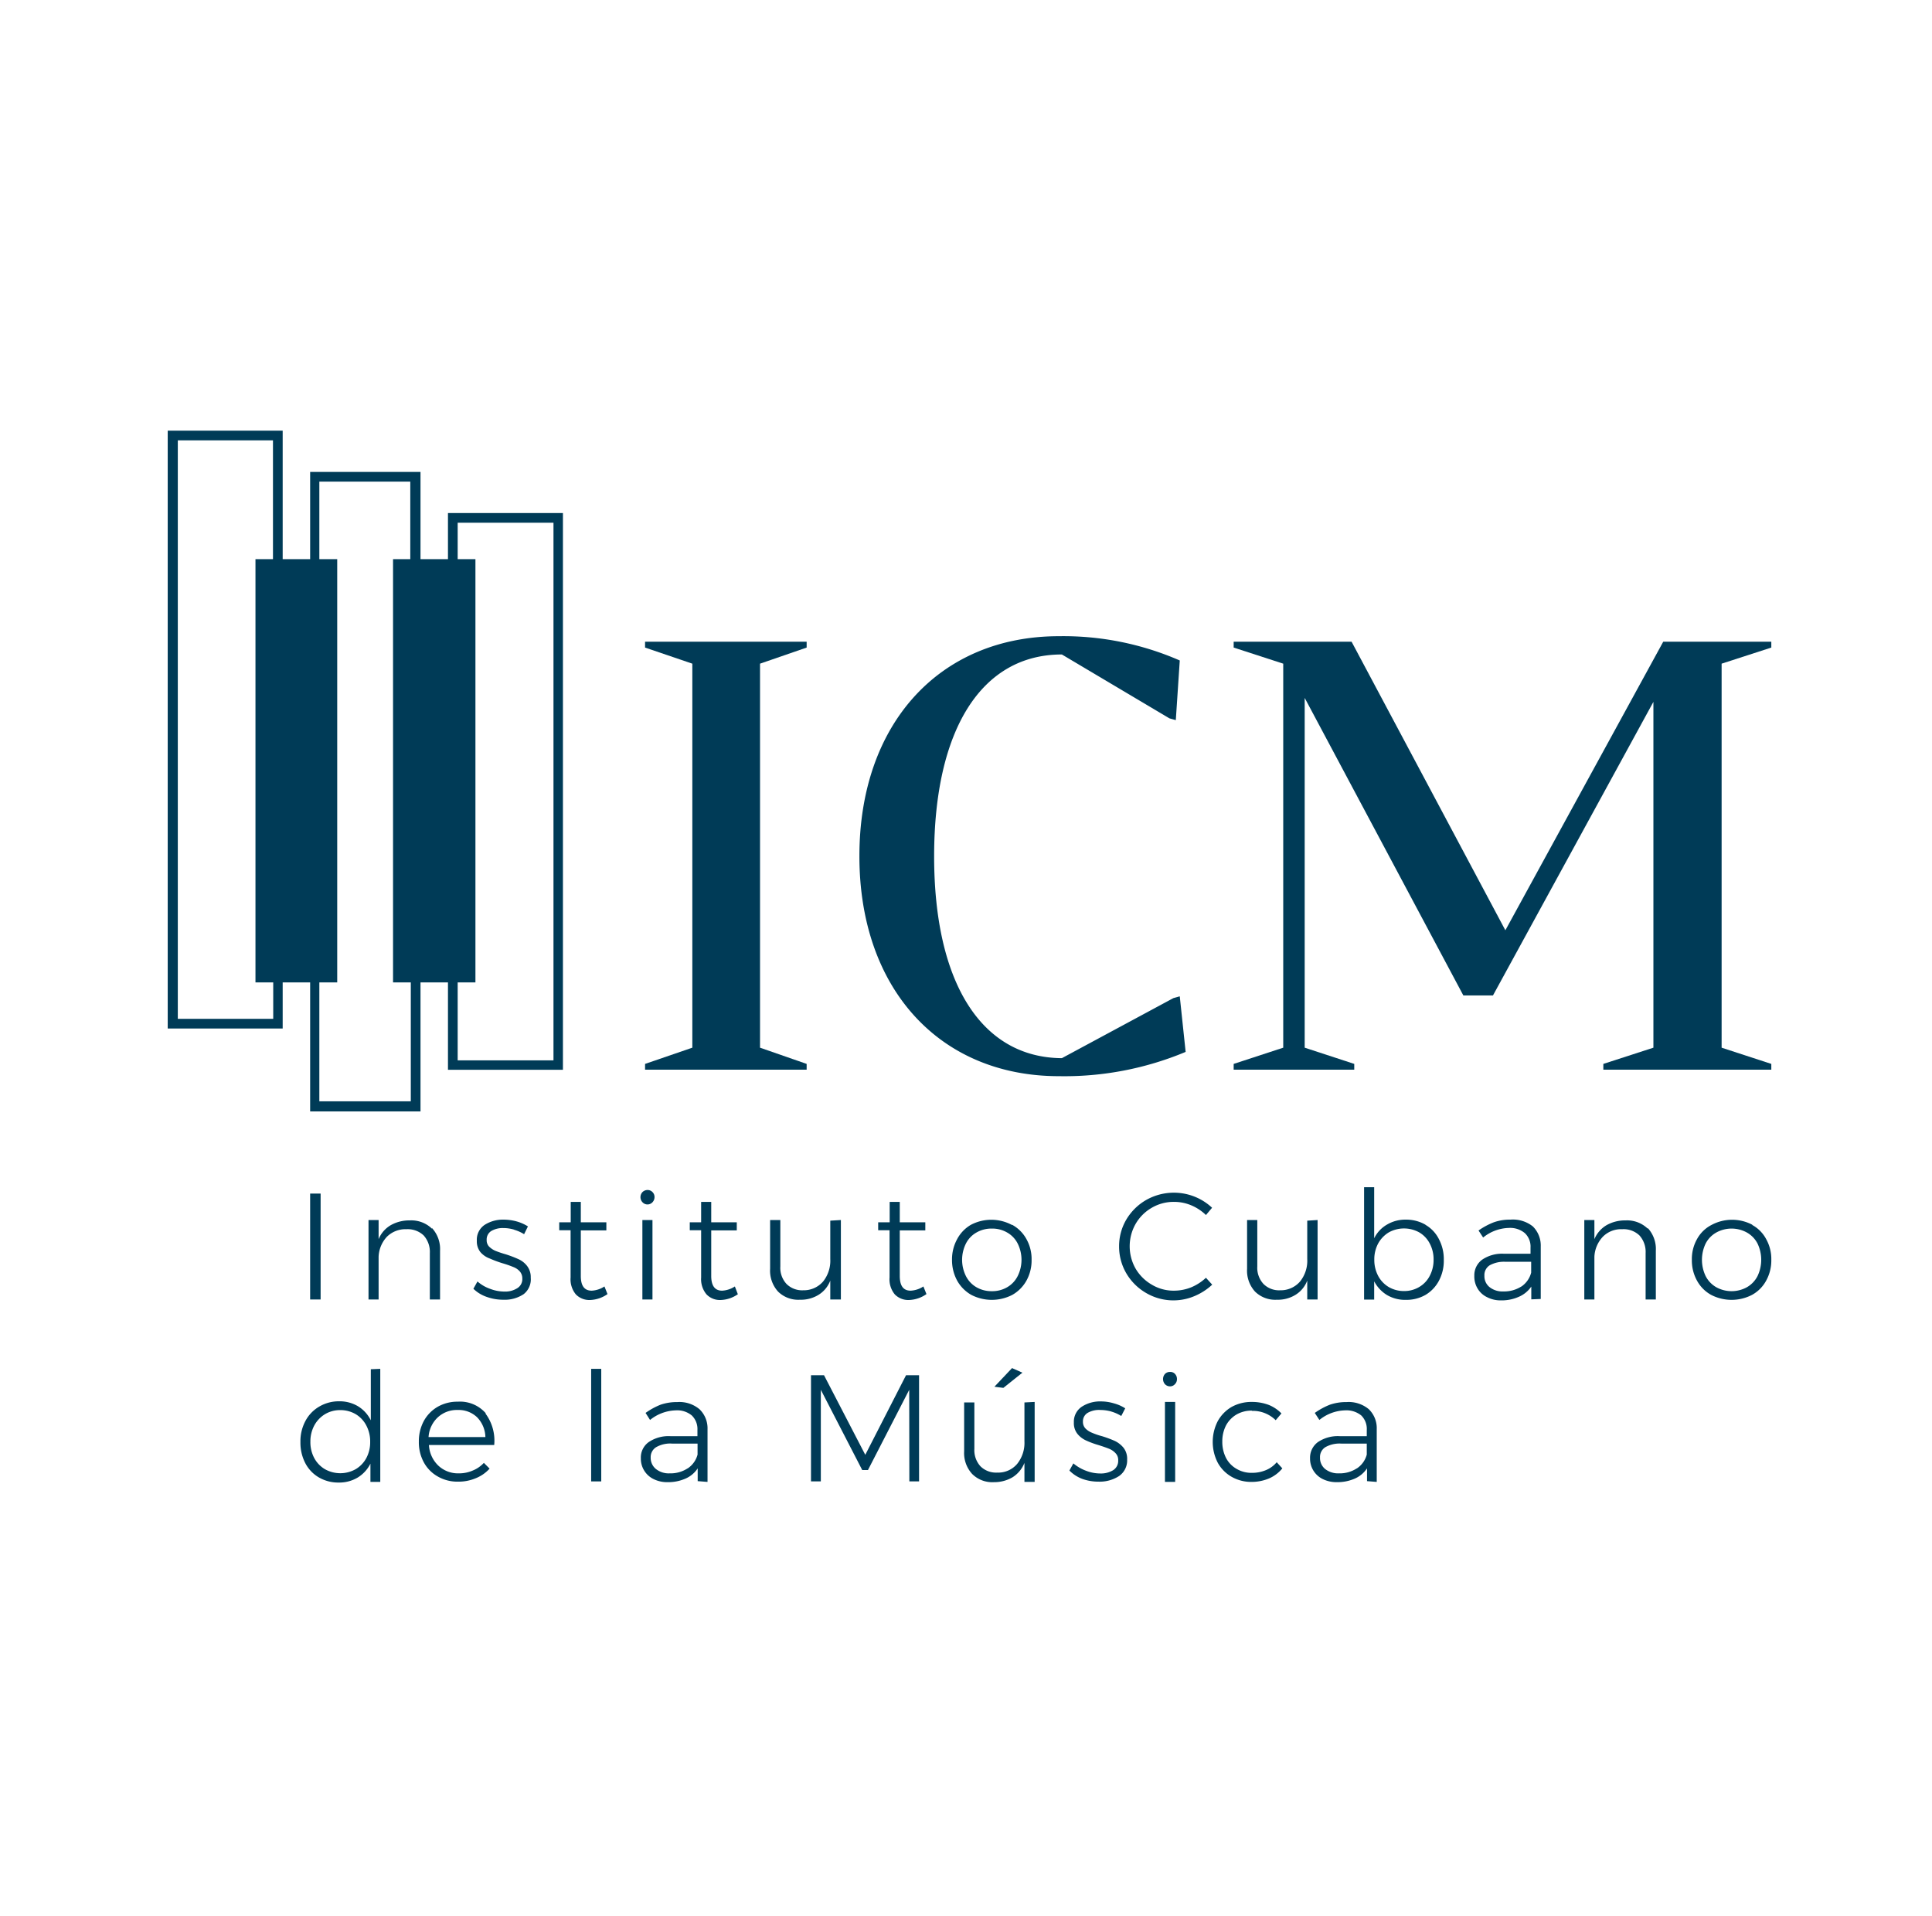 <svg id="Layer_1" data-name="Layer 1" xmlns="http://www.w3.org/2000/svg" viewBox="0 0 151.25 150"><defs><style>.cls-1{fill:#003b57;}</style></defs><title>ICM</title><path class="cls-1" d="M43.33,83h-7.5V76.9h1.39V43.77H35.83V40.92h7.5V83ZM32.16,86.21H25V76.9h1.4V43.77H25V37.7h7.12v6.07H30.77V76.9h1.39v9.31ZM21.37,79.75H13.92V34.47h7.45v9.3H20V76.9h1.39v2.85Zm13.7-39.59v3.61H32.92V36.94H24.28v6.83H22.13V33.71h-9v46.8h9V76.9h2.15V87h8.64V76.9h2.15v6.84h9V40.16Z"/><polygon class="cls-1" points="59.5 51.95 59.5 82.01 63.15 83.28 63.15 83.73 50.5 83.73 50.5 83.28 54.2 82.01 54.2 51.95 50.5 50.69 50.5 50.23 63.15 50.23 63.15 50.69 59.5 51.95 59.5 51.95"/><path class="cls-1" d="M67.28,67c0-10.32,6.25-17.2,15.62-17.2a22.77,22.77,0,0,1,9.46,1.9l-.31,4.67-.5-.14-8.42-5c-6.3,0-10,5.89-10,15.8s3.71,15.76,10,15.8l8.73-4.7.5-.14.46,4.35a24.58,24.58,0,0,1-9.92,1.9c-9.37,0-15.62-6.88-15.62-17.21Z"/><polygon class="cls-1" points="134.78 51.95 134.78 82.01 138.67 83.28 138.67 83.73 125.52 83.73 125.52 83.28 129.44 82.01 129.44 54.94 116.88 77.92 114.56 77.92 102.14 54.63 102.14 82.01 106.02 83.28 106.02 83.73 96.58 83.73 96.58 83.28 100.46 82.01 100.46 51.95 96.58 50.69 96.58 50.23 105.81 50.23 117.85 72.82 130.21 50.23 138.67 50.23 138.67 50.69 134.78 51.95 134.78 51.95"/><polygon class="cls-1" points="24.28 93.43 25.1 93.43 25.1 101.72 24.28 101.72 24.28 93.43 24.28 93.43"/><path class="cls-1" d="M33.82,96.13a2.42,2.42,0,0,1,.63,1.77v3.82h-.8V98.09a1.92,1.92,0,0,0-.48-1.38,1.81,1.81,0,0,0-1.35-.49,2.06,2.06,0,0,0-1.53.59,2.43,2.43,0,0,0-.65,1.57v3.34h-.79V95.5h.79V97a2.25,2.25,0,0,1,.94-1.09,2.93,2.93,0,0,1,1.5-.38,2.32,2.32,0,0,1,1.74.65Z"/><path class="cls-1" d="M40.27,96.26a2.9,2.9,0,0,0-.86-.13,1.76,1.76,0,0,0-.95.23.78.78,0,0,0-.36.7.71.71,0,0,0,.19.52,1.62,1.62,0,0,0,.49.33,8.05,8.05,0,0,0,.8.27,8.89,8.89,0,0,1,1,.38,1.77,1.77,0,0,1,.68.53,1.43,1.43,0,0,1,.29.92A1.47,1.47,0,0,1,41,101.3a2.66,2.66,0,0,1-1.59.44,3.82,3.82,0,0,1-1.3-.22,2.77,2.77,0,0,1-1.05-.64l.32-.57a3,3,0,0,0,1,.58,3.12,3.12,0,0,0,1.11.21,1.76,1.76,0,0,0,1-.26.83.83,0,0,0,.4-.76.82.82,0,0,0-.2-.56,1.27,1.27,0,0,0-.5-.34,8.29,8.29,0,0,0-.83-.29,8.6,8.6,0,0,1-1-.37A1.76,1.76,0,0,1,37.6,98a1.36,1.36,0,0,1-.27-.88,1.4,1.4,0,0,1,.61-1.24,2.66,2.66,0,0,1,1.51-.41,3.88,3.88,0,0,1,1,.14,3.36,3.36,0,0,1,.88.39l-.3.61a3,3,0,0,0-.79-.35Z"/><path class="cls-1" d="M47.57,101.29a2.51,2.51,0,0,1-1.37.47,1.47,1.47,0,0,1-1.12-.44,1.85,1.85,0,0,1-.41-1.32V96.3h-.89v-.62h.9v-1.6h.79v1.6h2v.63h-2v3.57c0,.77.28,1.15.85,1.15a2,2,0,0,0,1-.33l.24.6Z"/><path class="cls-1" d="M50.29,95.5h.79v6.22h-.79V95.5Zm.79-2.19a.54.54,0,0,1,.16.4.58.58,0,0,1-.16.4.53.53,0,0,1-.78,0,.58.58,0,0,1,0-.8.57.57,0,0,1,.39-.16.53.53,0,0,1,.39.16Z"/><path class="cls-1" d="M57.79,101.29a2.48,2.48,0,0,1-1.36.47,1.45,1.45,0,0,1-1.12-.44,1.85,1.85,0,0,1-.42-1.32V96.3H54v-.62h.89v-1.6h.79v1.6h2v.63h-2v3.57c0,.77.29,1.15.85,1.15a2,2,0,0,0,1-.33l.23.6Z"/><path class="cls-1" d="M65.83,95.5v6.22H65v-1.48a2.24,2.24,0,0,1-.91,1.11,2.64,2.64,0,0,1-1.47.39,2.25,2.25,0,0,1-1.71-.64,2.43,2.43,0,0,1-.62-1.78V95.5h.8v3.63a1.86,1.86,0,0,0,.48,1.37,1.73,1.73,0,0,0,1.31.5,2,2,0,0,0,1.56-.69A2.6,2.6,0,0,0,65,98.55v-3Z"/><path class="cls-1" d="M72.54,101.29a2.51,2.51,0,0,1-1.37.47,1.47,1.47,0,0,1-1.12-.44,1.85,1.85,0,0,1-.41-1.32V96.3h-.89v-.62h.9v-1.6h.79v1.6h2v.63h-2v3.57c0,.77.28,1.15.85,1.15a2,2,0,0,0,1-.33l.24.6Z"/><path class="cls-1" d="M76.44,96.48a2.06,2.06,0,0,0-.82.86,2.86,2.86,0,0,0,0,2.55,2.09,2.09,0,0,0,.82.87,2.34,2.34,0,0,0,1.21.31,2.31,2.31,0,0,0,1.2-.31,2.09,2.09,0,0,0,.82-.87,2.86,2.86,0,0,0,0-2.55,2.06,2.06,0,0,0-.82-.86,2.31,2.31,0,0,0-1.2-.31,2.34,2.34,0,0,0-1.21.31Zm2.81-.6A2.82,2.82,0,0,1,80.36,97a3.18,3.18,0,0,1,.4,1.61,3.26,3.26,0,0,1-.4,1.63,2.91,2.91,0,0,1-1.11,1.12,3.5,3.5,0,0,1-3.21,0,2.91,2.91,0,0,1-1.11-1.12,3.36,3.36,0,0,1-.4-1.63,3.28,3.28,0,0,1,.4-1.61A2.82,2.82,0,0,1,76,95.88a3.42,3.42,0,0,1,3.21,0Z"/><path class="cls-1" d="M93.26,94.35a3.45,3.45,0,0,0-1.34-.27,3.39,3.39,0,0,0-1.75.46,3.44,3.44,0,0,0-1.27,1.27,3.54,3.54,0,0,0,0,3.49,3.49,3.49,0,0,0,1.27,1.26,3.31,3.31,0,0,0,1.75.47,3.62,3.62,0,0,0,1.33-.26,3.85,3.85,0,0,0,1.16-.75l.49.54a4.67,4.67,0,0,1-1.4.9,4.23,4.23,0,0,1-3.76-.24,4.27,4.27,0,0,1-1.56-1.54,4.14,4.14,0,0,1-.57-2.12,4.09,4.09,0,0,1,.58-2.12,4.29,4.29,0,0,1,1.56-1.52,4.4,4.4,0,0,1,3.77-.25,4.33,4.33,0,0,1,1.37.87l-.48.57a3.72,3.72,0,0,0-1.15-.76Z"/><path class="cls-1" d="M103.15,95.5v6.22h-.81v-1.48a2.24,2.24,0,0,1-.91,1.11,2.64,2.64,0,0,1-1.47.39,2.25,2.25,0,0,1-1.71-.64,2.43,2.43,0,0,1-.62-1.78V95.5h.8v3.63a1.86,1.86,0,0,0,.48,1.37,1.72,1.72,0,0,0,1.31.5,2,2,0,0,0,1.56-.69,2.6,2.6,0,0,0,.56-1.76v-3Z"/><path class="cls-1" d="M111.11,100.74a2.15,2.15,0,0,0,.82-.87,2.65,2.65,0,0,0,.3-1.27,2.61,2.61,0,0,0-.3-1.26,2.15,2.15,0,0,0-.82-.87,2.46,2.46,0,0,0-2.39,0,2.32,2.32,0,0,0-.83.87,2.61,2.61,0,0,0-.3,1.26,2.65,2.65,0,0,0,.3,1.27,2.22,2.22,0,0,0,.82.87,2.35,2.35,0,0,0,1.21.32,2.28,2.28,0,0,0,1.19-.32Zm.49-4.86A2.68,2.68,0,0,1,112.65,97a3.35,3.35,0,0,1,.38,1.63,3.31,3.31,0,0,1-.38,1.62,2.81,2.81,0,0,1-1.05,1.11,3,3,0,0,1-1.53.39,2.8,2.8,0,0,1-1.49-.38,2.76,2.76,0,0,1-1-1.07v1.43h-.79v-8.8h.79v4a2.5,2.5,0,0,1,1-1.07,2.8,2.8,0,0,1,1.48-.39,3,3,0,0,1,1.54.4Z"/><path class="cls-1" d="M119.1,100.71a1.89,1.89,0,0,0,.77-1.09v-.85h-2a2.33,2.33,0,0,0-1.24.27.9.9,0,0,0-.42.82,1.09,1.09,0,0,0,.4.89,1.61,1.61,0,0,0,1.08.34,2.5,2.5,0,0,0,1.4-.38Zm.78,1v-1a2.26,2.26,0,0,1-1,.81,3.27,3.27,0,0,1-1.36.27,2.29,2.29,0,0,1-1.1-.25,1.72,1.72,0,0,1-.74-.67,1.82,1.82,0,0,1-.26-1,1.51,1.51,0,0,1,.62-1.27,2.77,2.77,0,0,1,1.7-.46h2.08v-.48a1.45,1.45,0,0,0-.44-1.13,1.79,1.79,0,0,0-1.27-.41,3.32,3.32,0,0,0-2,.75l-.36-.55a5.61,5.61,0,0,1,1.19-.64,3.73,3.73,0,0,1,1.3-.21A2.51,2.51,0,0,1,120,96a2.1,2.1,0,0,1,.62,1.56v4.12Z"/><path class="cls-1" d="M129,96.13a2.42,2.42,0,0,1,.63,1.77v3.82h-.8V98.09a1.92,1.92,0,0,0-.48-1.38,1.79,1.79,0,0,0-1.35-.49,2,2,0,0,0-1.52.59,2.44,2.44,0,0,0-.66,1.57v3.34h-.79V95.5h.79V97a2.3,2.3,0,0,1,.94-1.09,2.93,2.93,0,0,1,1.5-.38,2.32,2.32,0,0,1,1.74.65Z"/><path class="cls-1" d="M134.36,96.48a2.09,2.09,0,0,0-.83.86,2.95,2.95,0,0,0,0,2.55,2.11,2.11,0,0,0,.83.87,2.48,2.48,0,0,0,2.4,0,2.11,2.11,0,0,0,.83-.87,2.95,2.95,0,0,0,0-2.55,2.09,2.09,0,0,0-.83-.86,2.48,2.48,0,0,0-2.4,0Zm2.8-.6A2.7,2.7,0,0,1,138.27,97a3.18,3.18,0,0,1,.4,1.61,3.26,3.26,0,0,1-.4,1.63,2.78,2.78,0,0,1-1.11,1.12,3.48,3.48,0,0,1-3.2,0,2.78,2.78,0,0,1-1.11-1.12,3.26,3.26,0,0,1-.4-1.63,3.18,3.18,0,0,1,.4-1.61A2.7,2.7,0,0,1,134,95.88a3.4,3.4,0,0,1,3.2,0Z"/><path class="cls-1" d="M27.85,115a2.24,2.24,0,0,0,.83-.87,2.62,2.62,0,0,0,.3-1.27,2.65,2.65,0,0,0-.3-1.27,2.23,2.23,0,0,0-.83-.89,2.35,2.35,0,0,0-1.21-.32,2.29,2.29,0,0,0-1.2.32,2.33,2.33,0,0,0-.84.89,2.65,2.65,0,0,0-.3,1.27,2.62,2.62,0,0,0,.3,1.27,2.24,2.24,0,0,0,.83.87,2.45,2.45,0,0,0,2.42,0Zm1.92-7.85V116H29v-1.43a2.68,2.68,0,0,1-1,1.09,2.81,2.81,0,0,1-1.49.39,3,3,0,0,1-1.56-.41,2.76,2.76,0,0,1-1.06-1.13,3.46,3.46,0,0,1-.37-1.63,3.35,3.35,0,0,1,.38-1.63A2.83,2.83,0,0,1,25,110.1a3,3,0,0,1,1.54-.41,2.81,2.81,0,0,1,1.49.39,2.67,2.67,0,0,1,1,1.1v-4Z"/><path class="cls-1" d="M38,112.49a2.3,2.3,0,0,0-.65-1.55,2.09,2.09,0,0,0-1.52-.57,2.19,2.19,0,0,0-1.56.58,2.31,2.31,0,0,0-.72,1.54Zm0-1.85a3.55,3.55,0,0,1,.69,2.47H33.58a2.4,2.4,0,0,0,.73,1.61,2.24,2.24,0,0,0,1.6.61,2.67,2.67,0,0,0,1.1-.22,2.42,2.42,0,0,0,.87-.6l.45.45a2.92,2.92,0,0,1-1.08.75,3.47,3.47,0,0,1-1.38.27,3.08,3.08,0,0,1-1.59-.4,2.8,2.8,0,0,1-1.1-1.11,3.29,3.29,0,0,1-.39-1.62,3.35,3.35,0,0,1,.39-1.62,2.89,2.89,0,0,1,1.1-1.12,3.11,3.11,0,0,1,1.56-.39,2.67,2.67,0,0,1,2.2.92Z"/><polygon class="cls-1" points="46.28 107.15 47.07 107.15 47.07 115.96 46.28 115.96 46.28 107.15 46.28 107.15"/><path class="cls-1" d="M53.84,114.94a1.86,1.86,0,0,0,.77-1.08V113h-2a2.21,2.21,0,0,0-1.24.28.91.91,0,0,0-.43.81,1.12,1.12,0,0,0,.41.9,1.61,1.61,0,0,0,1.08.34,2.43,2.43,0,0,0,1.4-.39Zm.78,1v-1a2.19,2.19,0,0,1-1,.82,3.35,3.35,0,0,1-1.35.26,2.38,2.38,0,0,1-1.1-.24,1.77,1.77,0,0,1-1-1.63,1.48,1.48,0,0,1,.62-1.27,2.77,2.77,0,0,1,1.7-.46H54.6v-.48a1.48,1.48,0,0,0-.44-1.14,1.79,1.79,0,0,0-1.27-.4,3.35,3.35,0,0,0-2,.75l-.35-.55a5.45,5.45,0,0,1,1.19-.65,4,4,0,0,1,1.3-.2,2.44,2.44,0,0,1,1.73.56,2.07,2.07,0,0,1,.63,1.56V116Z"/><polygon class="cls-1" points="63.49 107.65 64.51 107.65 67.74 113.88 70.93 107.65 71.95 107.65 71.95 115.96 71.19 115.96 71.18 108.79 67.95 115.07 67.5 115.07 64.26 108.79 64.26 115.96 63.49 115.96 63.49 107.65 63.49 107.65"/><path class="cls-1" d="M79.23,107.09l.81.36-1.49,1.19-.7-.09,1.38-1.46ZM81,109.74V116h-.8v-1.49a2.34,2.34,0,0,1-.92,1.12,2.82,2.82,0,0,1-1.47.39,2.22,2.22,0,0,1-1.71-.65,2.42,2.42,0,0,1-.62-1.77v-3.82h.8v3.63a1.87,1.87,0,0,0,.48,1.37,1.73,1.73,0,0,0,1.31.49,1.94,1.94,0,0,0,1.56-.68,2.62,2.62,0,0,0,.57-1.76v-3.05Z"/><path class="cls-1" d="M87,110.49a3.24,3.24,0,0,0-.86-.12,1.78,1.78,0,0,0-1,.23.77.77,0,0,0-.36.69.74.74,0,0,0,.2.53,1.49,1.49,0,0,0,.48.32,5.62,5.62,0,0,0,.81.28,8.85,8.85,0,0,1,1,.37,2,2,0,0,1,.69.54,1.4,1.4,0,0,1,.28.92,1.49,1.49,0,0,1-.63,1.29,2.79,2.79,0,0,1-1.6.44,3.72,3.72,0,0,1-1.29-.22,2.79,2.79,0,0,1-1-.65l.31-.56a3.36,3.36,0,0,0,1,.58,3.13,3.13,0,0,0,1.12.21,1.84,1.84,0,0,0,1-.26.86.86,0,0,0,.39-.76.76.76,0,0,0-.2-.56,1.41,1.41,0,0,0-.5-.35c-.2-.08-.48-.18-.83-.29a6.94,6.94,0,0,1-1-.37,1.84,1.84,0,0,1-.66-.51,1.34,1.34,0,0,1-.28-.89,1.41,1.41,0,0,1,.61-1.23,2.62,2.62,0,0,1,1.52-.42,3.5,3.5,0,0,1,1,.15,3.12,3.12,0,0,1,.89.39l-.31.6a3.16,3.16,0,0,0-.79-.35Z"/><path class="cls-1" d="M91.2,109.74H92V116H91.2v-6.22Zm.79-2.19a.57.57,0,0,1,.15.4.54.54,0,0,1-.16.4.5.5,0,0,1-.38.17.54.54,0,0,1-.4-.17.61.61,0,0,1,0-.8.54.54,0,0,1,.4-.16.5.5,0,0,1,.39.16Z"/><path class="cls-1" d="M98,110.42a2.36,2.36,0,0,0-1.19.3,2.21,2.21,0,0,0-.83.86,2.73,2.73,0,0,0-.29,1.27,2.76,2.76,0,0,0,.29,1.27,2.09,2.09,0,0,0,.83.86,2.27,2.27,0,0,0,1.19.31,2.8,2.8,0,0,0,1.1-.21,2.2,2.2,0,0,0,.85-.62l.44.48a2.74,2.74,0,0,1-1,.77A3.5,3.5,0,0,1,98,116a3.09,3.09,0,0,1-1.58-.4,2.84,2.84,0,0,1-1.09-1.11,3.56,3.56,0,0,1,0-3.24,2.93,2.93,0,0,1,1.09-1.12,3.19,3.19,0,0,1,1.58-.39,3.73,3.73,0,0,1,1.32.23,2.88,2.88,0,0,1,1,.67l-.45.53a2.54,2.54,0,0,0-1.85-.73Z"/><path class="cls-1" d="M106.23,114.94a1.86,1.86,0,0,0,.77-1.08V113h-2a2.26,2.26,0,0,0-1.24.28.9.9,0,0,0-.42.81,1.11,1.11,0,0,0,.4.9,1.64,1.64,0,0,0,1.08.34,2.43,2.43,0,0,0,1.4-.39Zm.79,1,0-1a2.22,2.22,0,0,1-1,.82,3.4,3.4,0,0,1-1.36.26,2.44,2.44,0,0,1-1.1-.24,1.77,1.77,0,0,1-1-1.63,1.51,1.51,0,0,1,.62-1.27,2.78,2.78,0,0,1,1.71-.46H107v-.48a1.48,1.48,0,0,0-.43-1.14,1.84,1.84,0,0,0-1.28-.4,3.32,3.32,0,0,0-2,.75l-.36-.55a5.5,5.5,0,0,1,1.2-.65,3.93,3.93,0,0,1,1.29-.2,2.46,2.46,0,0,1,1.74.56,2.06,2.06,0,0,1,.62,1.56V116Z"/></svg>